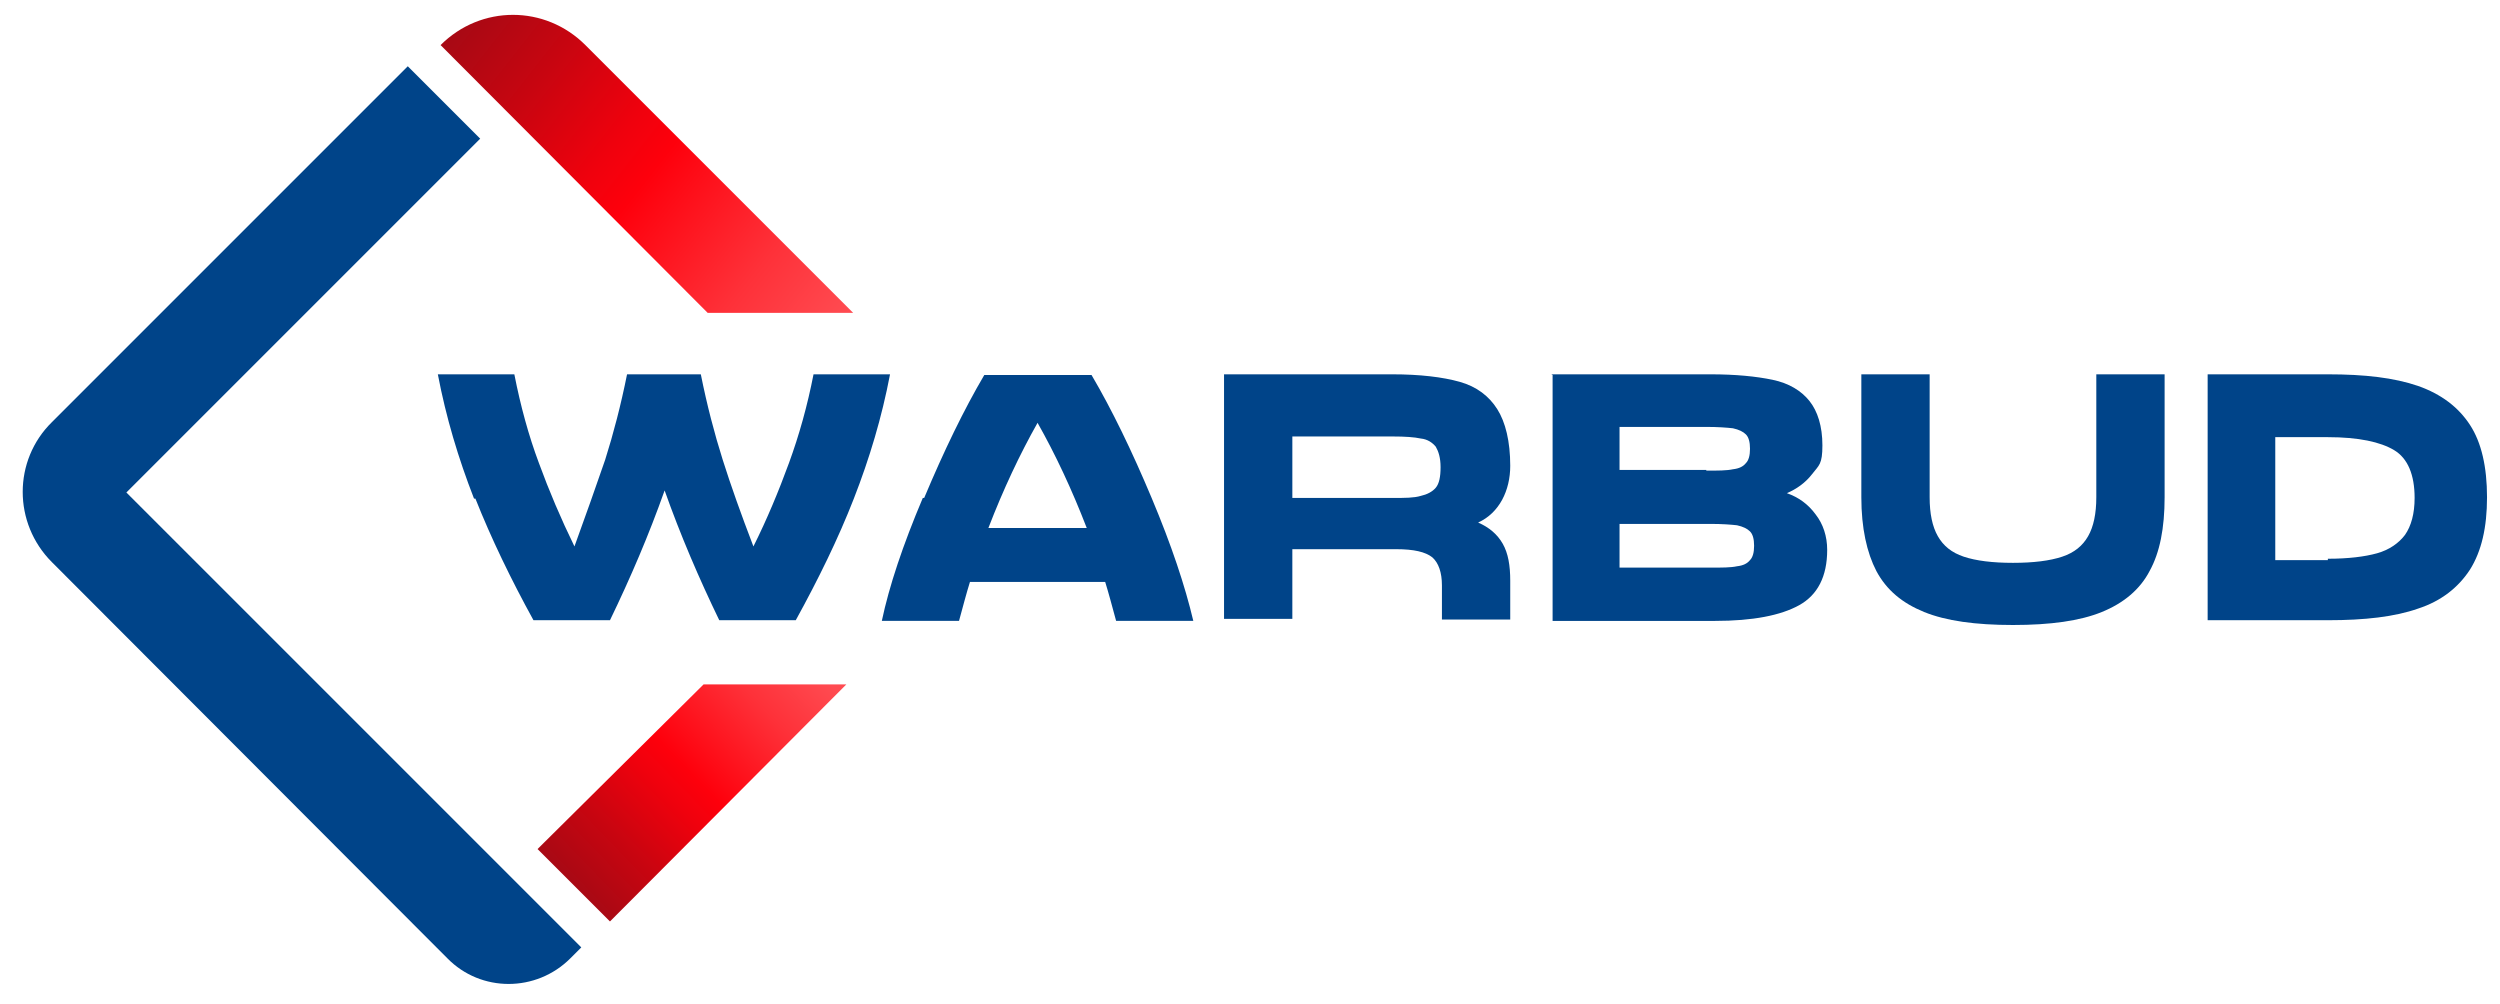 <svg version="1.2" xmlns="http://www.w3.org/2000/svg" viewBox="0 0 366 147" width="366" height="147">
	<title>logo</title>
	<defs>
		<linearGradient id="g1" x2="1" gradientUnits="userSpaceOnUse" gradientTransform="matrix(55.7,43.7,-12.128,15.459,66.8,4.3)">
			<stop offset="0" stop-color="#a80914"/>
			<stop offset=".2" stop-color="#c80510"/>
			<stop offset=".4" stop-color="#ef010d"/>
			<stop offset=".5" stop-color="#fe000c"/>
			<stop offset=".8" stop-color="#fe3139"/>
			<stop offset="1" stop-color="#ff4b51"/>
		</linearGradient>
		<linearGradient id="g2" x2="1" gradientUnits="userSpaceOnUse" gradientTransform="matrix(34.3,-33,10.384,10.793,83.8,129.5)">
			<stop offset="0" stop-color="#a80914"/>
			<stop offset=".2" stop-color="#c80510"/>
			<stop offset=".4" stop-color="#ef010d"/>
			<stop offset=".5" stop-color="#fe000c"/>
			<stop offset=".8" stop-color="#fe3139"/>
			<stop offset="1" stop-color="#ff4b51"/>
		</linearGradient>
	</defs>
	<style>
		.s0 { fill: url(#g1) } 
		.s1 { fill: url(#g2) } 
		.s2 { fill: #004489 } 
	</style>
	<g>
		<path class="s0" d="m64.5 6.6c5.9-5.9 15.3-5.9 21.2 0l39.2 39.2h-21.3z"/>
		<path fill-rule="evenodd" class="s1" d="m103 100.2h20.9l-34.6 34.7-10.6-10.6 24.3-24.1z"/>
		<path class="s2" d="m85.1 138.7l-1.6 1.6c-5 5-13.1 5-18 0l-57.9-58c-5.7-5.7-5.7-14.9 0-20.5l52.1-52.1 10.6 10.6-51.8 51.8z"/>
	</g>
	<g>
		<path class="s2" d="m69.4 73c-2.3-5.9-4.1-11.9-5.3-18.2h11.2c0.9 4.6 2.1 9 3.6 13 1.5 4.1 3.2 8.1 5.2 12.2 1.7-4.7 3.2-8.9 4.5-12.7 1.2-3.8 2.3-8 3.2-12.5h10.8c0.9 4.5 2 8.7 3.2 12.5 1.2 3.8 2.7 8 4.5 12.7 2-4 3.7-8.1 5.2-12.2 1.5-4.1 2.7-8.4 3.6-13h11.2c-1.2 6.3-3 12.3-5.3 18.2-2.3 5.9-5.2 11.8-8.5 17.8h-11.2c-3-6.2-5.7-12.5-8-19-2.3 6.5-5 12.8-8 19h-11.2c-3.3-6-6.2-12-8.5-17.8z"/>
		<path class="s2" d="m135.3 72.9c2.9-6.9 5.8-12.9 8.8-18h15.7c3 5.1 5.9 11.1 8.8 18 2.9 6.9 4.9 12.9 6.1 18h-11.3c-0.6-2.2-1.1-4.1-1.6-5.7h-19.8c-0.5 1.6-1 3.5-1.6 5.7h-11.3q1.6-7.6 6-18zm23.8 4.4c-2.2-5.7-4.6-10.8-7.2-15.4-2.6 4.6-5 9.7-7.2 15.4h14.3z"/>
		<path class="s2" d="m179.2 54.8h24.6c4.1 0 7.4 0.4 9.9 1.1 2.5 0.7 4.3 2.1 5.5 4 1.2 1.9 1.9 4.7 1.9 8.3 0 3.6-1.6 6.9-4.7 8.3 1.6 0.7 2.8 1.7 3.6 3.1 0.8 1.4 1.1 3.2 1.1 5.4v5.7h-10v-5c0-1.9-0.5-3.3-1.4-4.1-1-0.8-2.7-1.2-5.3-1.2h-15.2v10.2h-10v-36zm24.7 18.1c1.8 0 3.1 0 4.1-0.3 0.9-0.2 1.7-0.6 2.2-1.2 0.5-0.6 0.7-1.6 0.7-3 0-1.4-0.3-2.3-0.7-3-0.5-0.6-1.2-1.1-2.2-1.2-0.9-0.2-2.3-0.3-4.1-0.3h-14.7v9z"/>
		<path class="s2" d="m227.1 54.8h23.3c3.7 0 6.7 0.3 9.1 0.8 2.4 0.5 4.2 1.6 5.4 3.1 1.2 1.5 1.9 3.7 1.9 6.5 0 2.8-0.5 2.9-1.5 4.2-1 1.3-2.3 2.2-3.7 2.8 1.7 0.6 3.1 1.6 4.2 3.1 1.1 1.4 1.7 3.2 1.7 5.2 0 3.9-1.4 6.6-4.1 8.1-2.7 1.5-6.8 2.3-12.3 2.3h-23.8v-36zm22.7 14.1c1.7 0 3 0 3.9-0.2 0.9-0.1 1.5-0.4 1.9-0.9q0.6-0.6 0.6-2.1 0-1.5-0.6-2.1c-0.4-0.4-1-0.7-1.9-0.9-0.9-0.1-2.2-0.2-3.9-0.2h-12.7v6.3h12.7zm0.6 14.2c1.7 0 3 0 3.9-0.2 0.9-0.1 1.5-0.4 1.9-0.9q0.6-0.6 0.6-2.1 0-1.5-0.6-2.1c-0.4-0.4-1-0.7-1.9-0.9-0.9-0.1-2.2-0.2-3.9-0.2h-13.3v6.4z"/>
		<path class="s2" d="m281.7 89.6c-3.2-1.3-5.5-3.2-7-6-1.4-2.7-2.2-6.3-2.2-10.8v-18h10v18q0 3.6 1.2 5.7c0.8 1.4 2 2.4 3.8 3q2.7 0.9 7.2 0.9 4.5 0 7.2-0.9c1.8-0.6 3-1.6 3.8-3q1.2-2.1 1.2-5.7v-18h10v18c0 4.5-0.7 8.1-2.2 10.8-1.4 2.7-3.8 4.7-7 6-3.2 1.3-7.5 1.9-13 1.9-5.5 0-9.8-0.6-13-1.9z"/>
		<path class="s2" d="m323.2 54.8h17.6c5.4 0 9.7 0.5 13.2 1.7 3.4 1.2 5.9 3.1 7.6 5.7 1.7 2.6 2.5 6.2 2.5 10.6 0 4.4-0.8 7.9-2.5 10.6-1.7 2.6-4.2 4.6-7.6 5.7-3.4 1.2-7.8 1.7-13.2 1.7h-17.6zm17.6 27c3 0 5.4-0.3 7.2-0.8 1.8-0.5 3.2-1.5 4.1-2.7 0.9-1.3 1.4-3.1 1.4-5.4 0-3.4-1-5.8-3-7-2-1.2-5.2-1.9-9.7-1.9h-7.7v18h7.7z"/>
	</g>
</svg>